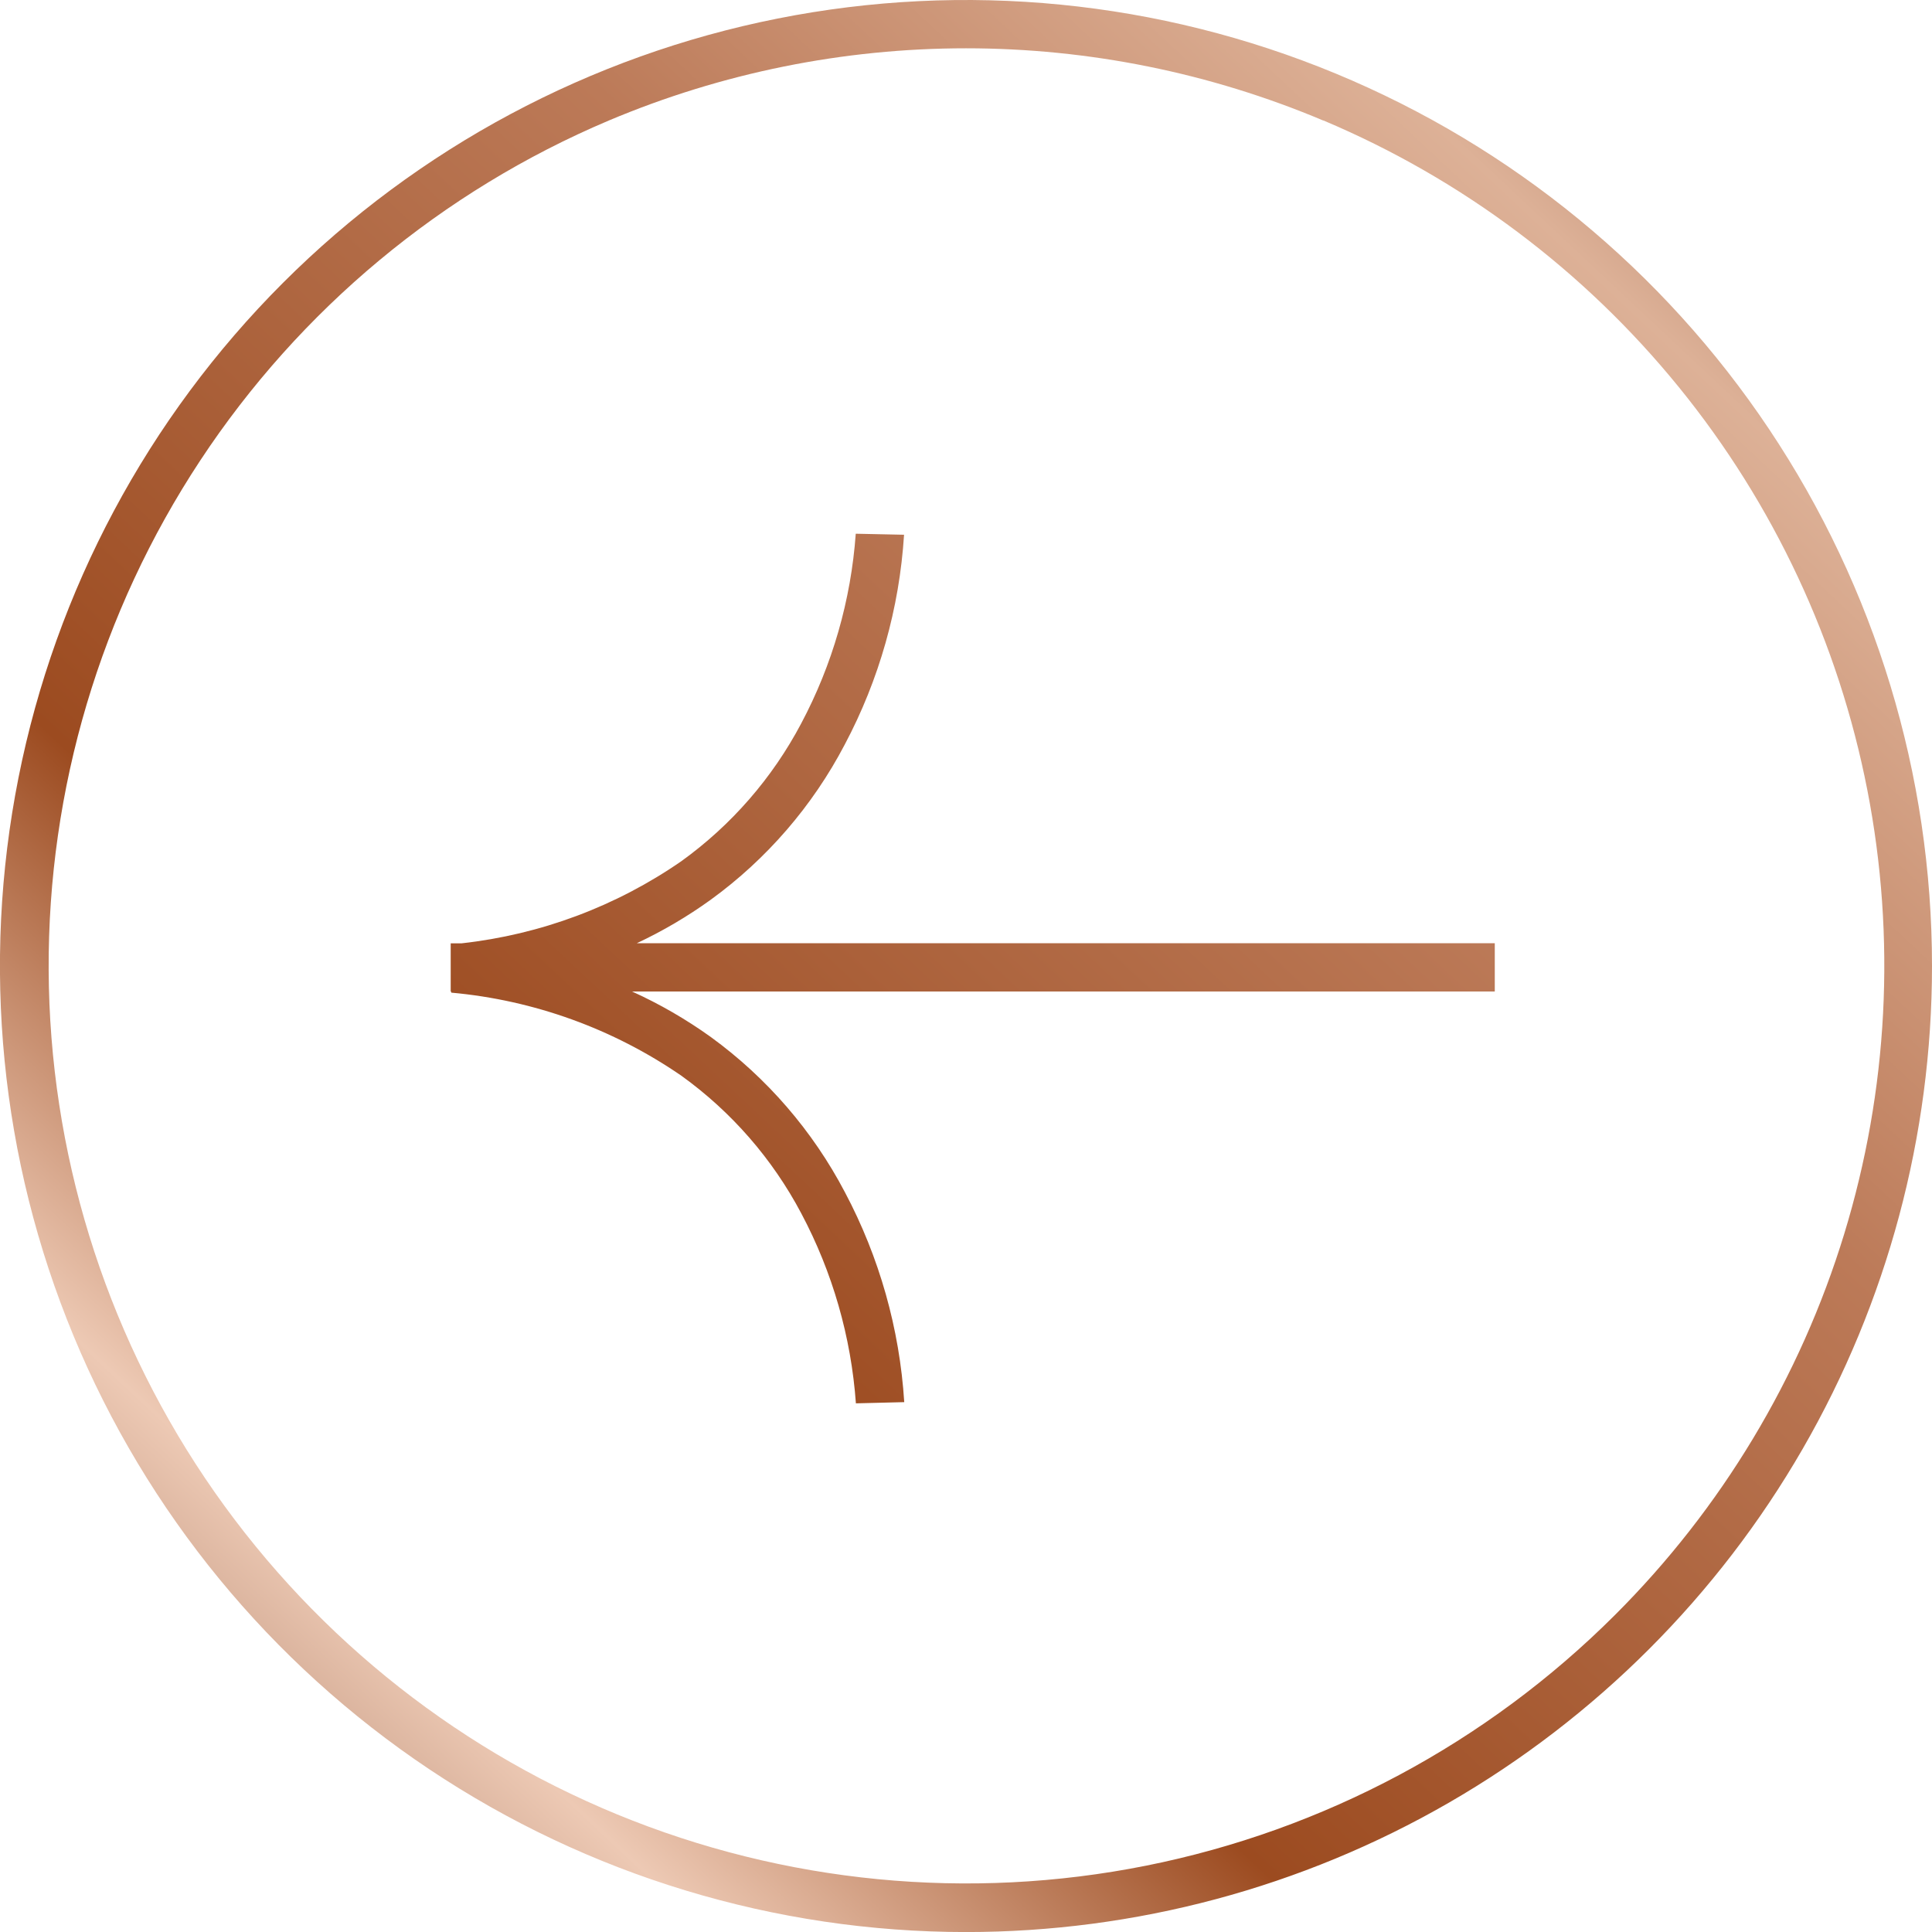 <svg xmlns="http://www.w3.org/2000/svg" xmlns:xlink="http://www.w3.org/1999/xlink" width="39.999" height="40" viewBox="0 0 39.999 40"><defs><style>.a{fill:#fff;}.b{clip-path:url(#a);}.c{fill:url(#b);}</style><clipPath id="a"><path class="a" d="M0,20A20,20,0,1,0,20,0,20,20,0,0,0,0,20ZM12.6,37.506A18.991,18.991,0,0,1,6.564,6.564a19,19,0,1,1,20.83,30.941,19.036,19.036,0,0,1-14.79,0Zm8.678-26.535a10.723,10.723,0,0,0,1.228,4.345,9.336,9.336,0,0,0,2.775,3.213,9.581,9.581,0,0,0,1.631.943H9.052v1H26.815a9.558,9.558,0,0,0-1.53.9,9.3,9.3,0,0,0-2.775,3.213,10.706,10.706,0,0,0-1.228,4.344l1,.021a9.875,9.875,0,0,1,1.131-3.931,8.278,8.278,0,0,1,2.48-2.849,9.913,9.913,0,0,1,4.549-1.7h.226v-1h-.011l0-.021a9.994,9.994,0,0,1-4.767-1.722,8.275,8.275,0,0,1-2.48-2.848,9.883,9.883,0,0,1-1.131-3.933Z"/></clipPath><linearGradient id="b" y1="0.954" x2="0.966" y2="0.047" gradientUnits="objectBoundingBox"><stop offset="0" stop-color="#784127"/><stop offset="0.202" stop-color="#edc9b4"/><stop offset="0.35" stop-color="#9c4b20"/><stop offset="0.645" stop-color="#bc7a58"/><stop offset="0.837" stop-color="#ddb197"/><stop offset="1" stop-color="#844732"/></linearGradient></defs><g transform="translate(39.999 40) rotate(180)"><g class="b" transform="translate(0 0)"><rect class="c" width="48" height="42.001" transform="translate(43.999 41) rotate(180)"/></g></g></svg>